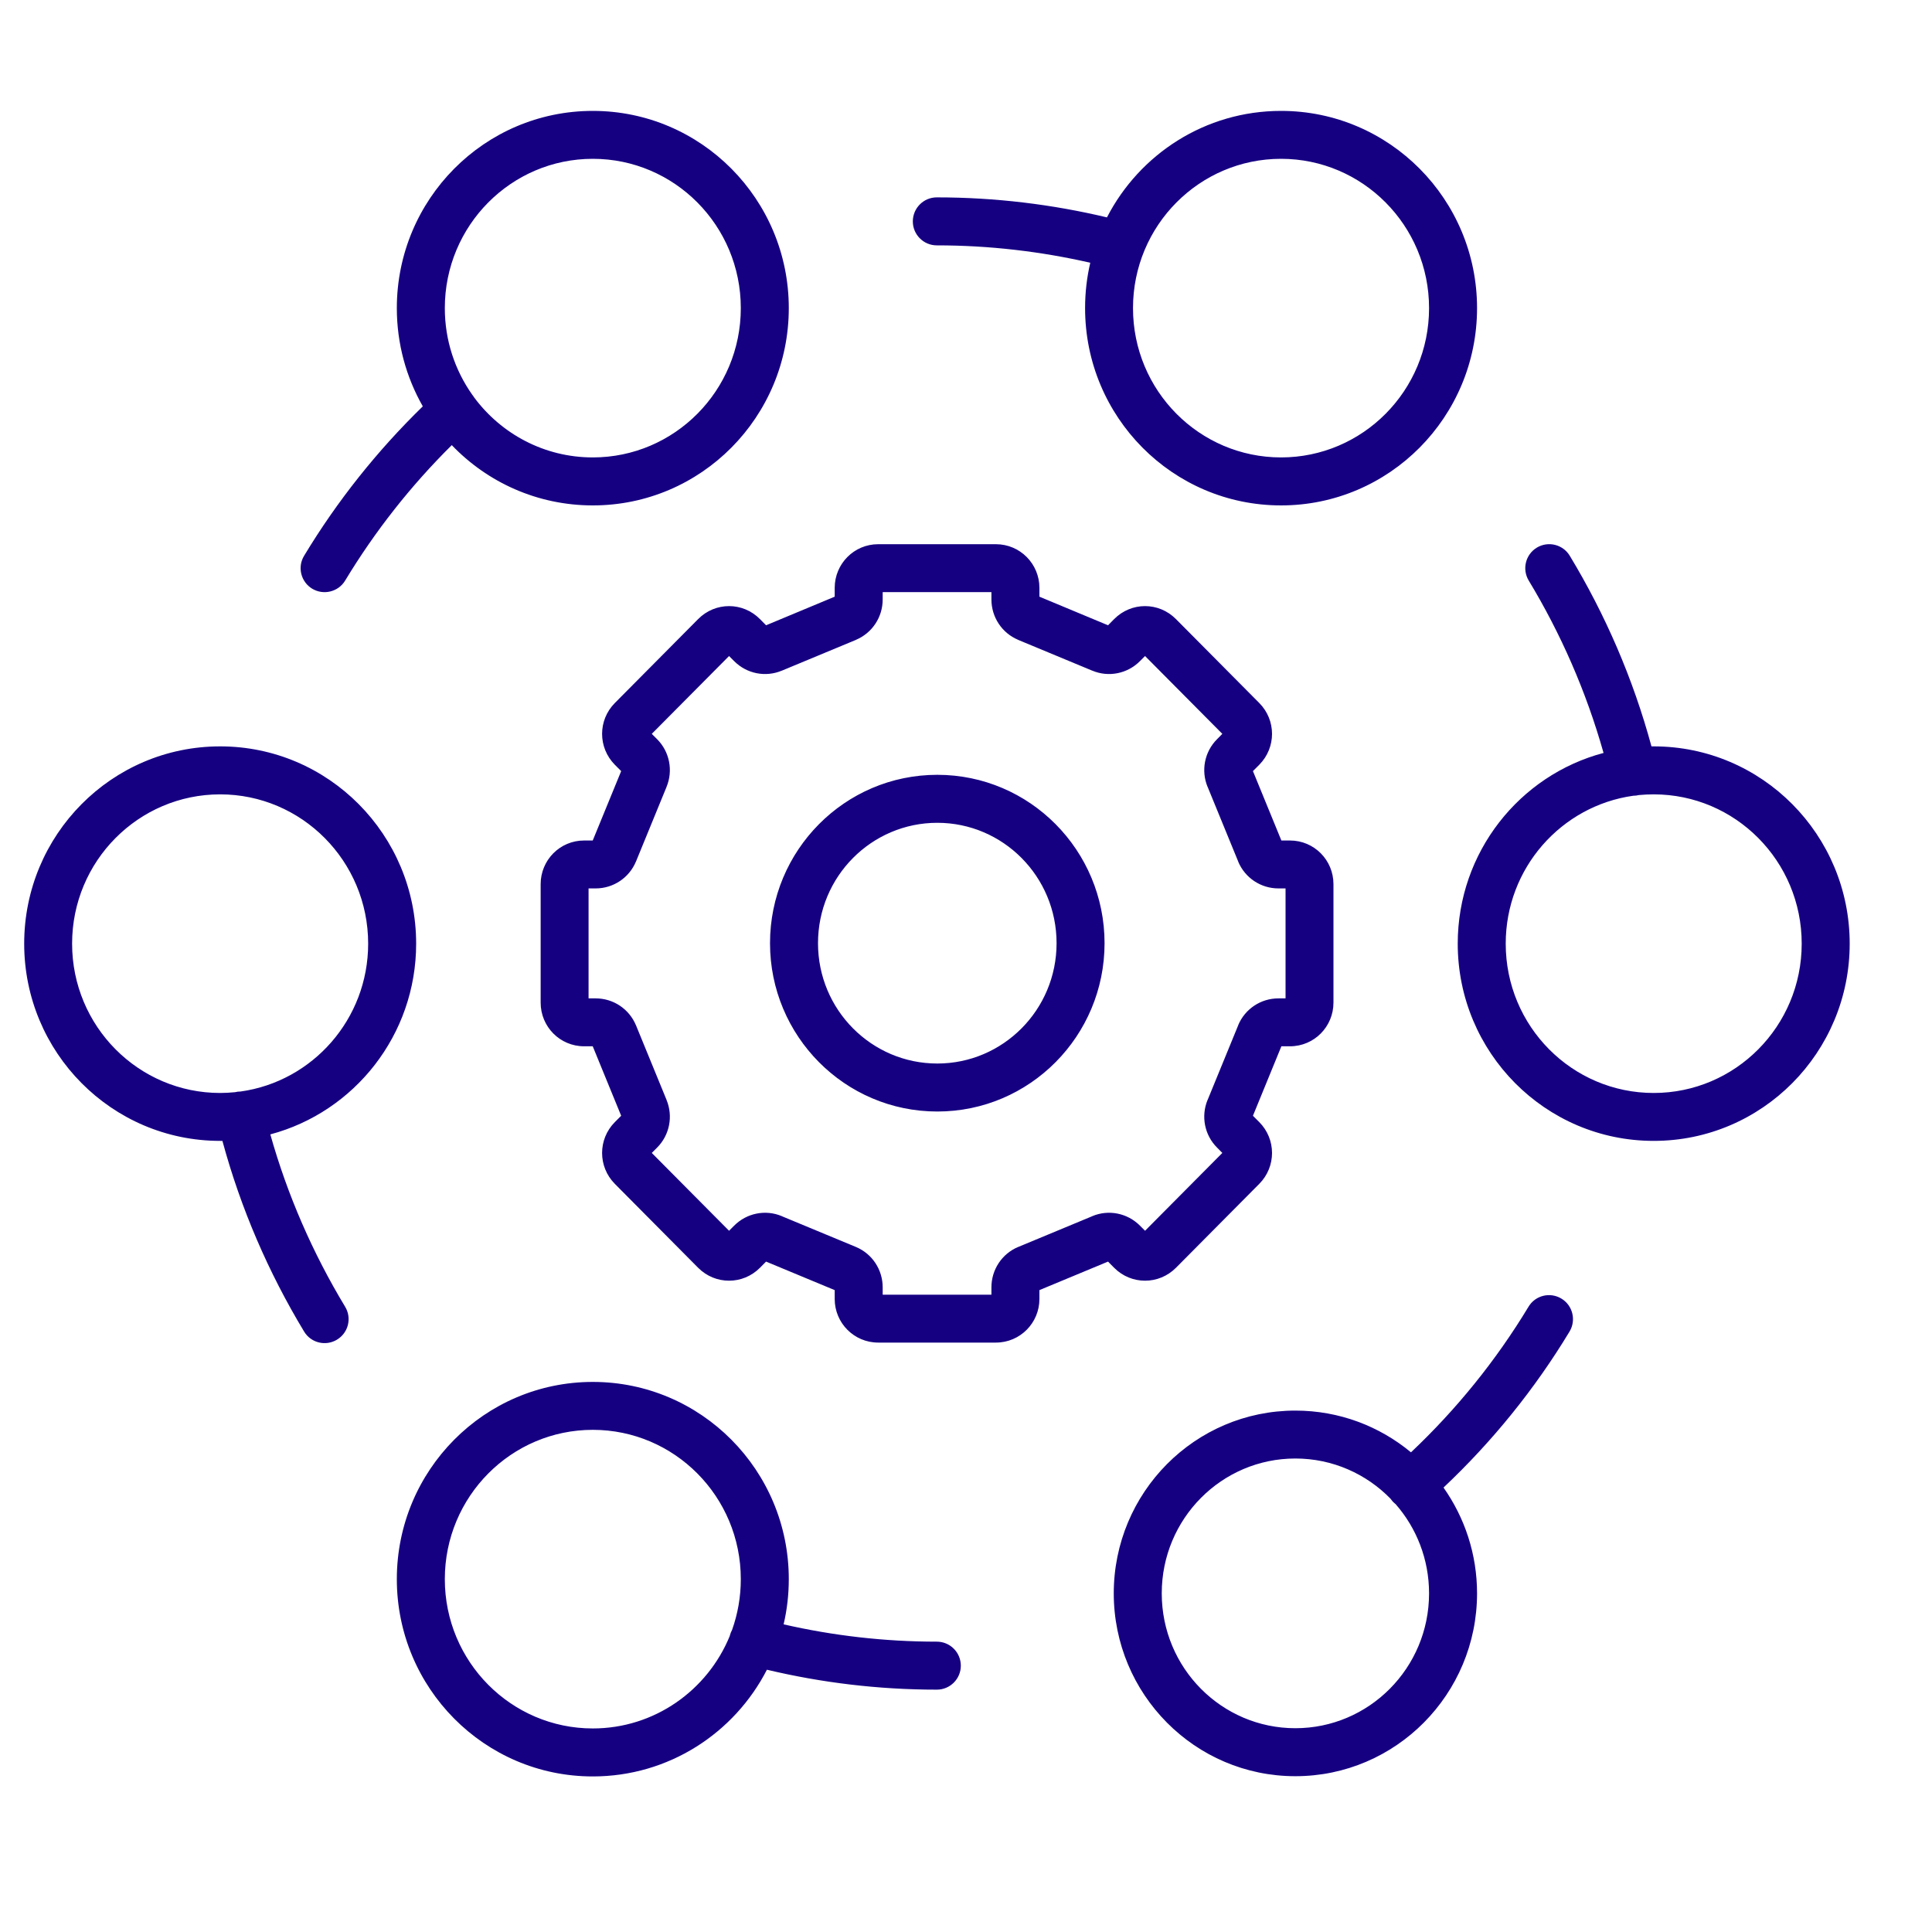 <svg width="25" height="25" viewBox="0 0 25 25" fill="none" xmlns="http://www.w3.org/2000/svg">
<g clip-path="url(#clip0_1199_35)">
<path fill-rule="evenodd" clip-rule="evenodd" d="M7.671 2.055C6.616 2.055 5.756 2.918 5.756 3.987C5.756 4.406 5.888 4.792 6.111 5.108C6.12 5.119 6.128 5.13 6.135 5.142C6.485 5.614 7.043 5.919 7.671 5.919C8.727 5.919 9.586 5.056 9.586 3.987C9.586 2.918 8.727 2.055 7.671 2.055ZM5.846 5.76C6.307 6.241 6.954 6.54 7.671 6.54C9.074 6.54 10.207 5.395 10.207 3.987C10.207 2.58 9.074 1.435 7.671 1.435C6.268 1.435 5.135 2.58 5.135 3.987C5.135 4.45 5.258 4.884 5.471 5.258C4.881 5.833 4.364 6.481 3.935 7.192C3.846 7.338 3.893 7.529 4.04 7.618C4.187 7.706 4.378 7.659 4.466 7.513C4.854 6.871 5.318 6.283 5.846 5.76ZM16.577 2.055C15.521 2.055 14.661 2.918 14.661 3.987C14.661 5.056 15.521 5.919 16.577 5.919C17.632 5.919 18.492 5.056 18.492 3.987C18.492 2.918 17.632 2.055 16.577 2.055ZM14.324 2.813C14.746 1.995 15.595 1.435 16.577 1.435C17.979 1.435 19.113 2.58 19.113 3.987C19.113 5.395 17.979 6.54 16.577 6.54C15.174 6.54 14.041 5.395 14.041 3.987C14.041 3.785 14.064 3.589 14.108 3.4C13.47 3.254 12.805 3.175 12.122 3.175C11.951 3.175 11.812 3.036 11.812 2.865C11.812 2.693 11.951 2.554 12.122 2.554C12.88 2.554 13.618 2.645 14.324 2.813ZM19.887 7.086C20.034 6.998 20.225 7.045 20.313 7.192C20.772 7.951 21.132 8.78 21.37 9.658C21.38 9.658 21.39 9.658 21.399 9.658C22.802 9.658 23.935 10.803 23.935 12.211C23.935 13.618 22.802 14.763 21.399 14.763C19.996 14.763 18.863 13.618 18.863 12.211C18.863 11.028 19.663 10.031 20.75 9.743C20.526 8.95 20.198 8.201 19.782 7.513C19.693 7.366 19.74 7.175 19.887 7.086ZM21.134 10.297C20.203 10.428 19.484 11.233 19.484 12.211C19.484 13.28 20.343 14.143 21.399 14.143C22.455 14.143 23.314 13.28 23.314 12.211C23.314 11.142 22.455 10.279 21.399 10.279C21.335 10.279 21.271 10.282 21.208 10.288C21.208 10.289 21.208 10.288 21.208 10.288C21.183 10.294 21.158 10.297 21.134 10.297ZM10.801 7.607C10.801 7.296 11.051 7.042 11.364 7.042H12.887C13.2 7.042 13.45 7.296 13.45 7.607V7.721L14.338 8.091L14.417 8.011C14.639 7.787 14.995 7.787 15.217 8.011L16.295 9.097C16.515 9.319 16.515 9.673 16.295 9.896L16.213 9.978L16.581 10.876H16.692C17.006 10.876 17.255 11.13 17.255 11.441V12.974C17.255 13.285 17.006 13.539 16.692 13.539H16.581L16.213 14.438L16.295 14.52C16.515 14.742 16.515 15.097 16.295 15.319L15.217 16.405C14.995 16.628 14.639 16.628 14.417 16.405L14.338 16.325L13.45 16.694V16.809C13.45 17.119 13.2 17.373 12.887 17.373H11.364C11.051 17.373 10.801 17.119 10.801 16.809V16.694L9.913 16.325L9.834 16.405C9.612 16.628 9.256 16.628 9.034 16.405L7.956 15.319C7.736 15.097 7.736 14.742 7.956 14.52L8.038 14.438L7.67 13.539H7.559C7.245 13.539 6.996 13.285 6.996 12.974V11.441C6.996 11.13 7.245 10.876 7.559 10.876H7.67L8.038 9.978L7.956 9.896C7.736 9.673 7.736 9.319 7.956 9.097L9.034 8.011C9.256 7.787 9.612 7.787 9.834 8.011L9.913 8.091L10.801 7.721V7.607ZM11.422 7.662V7.757C11.422 7.984 11.288 8.19 11.077 8.279L11.076 8.28L10.118 8.678C10.118 8.678 10.118 8.678 10.117 8.678C9.906 8.767 9.662 8.718 9.5 8.555L9.434 8.489L8.434 9.496L8.504 9.566C8.665 9.728 8.712 9.972 8.625 10.182C8.625 10.182 8.625 10.182 8.625 10.183L8.23 11.147L8.229 11.149C8.141 11.359 7.937 11.496 7.708 11.496H7.616V12.919H7.708C7.937 12.919 8.141 13.056 8.229 13.266L8.23 13.268L8.625 14.232C8.625 14.233 8.625 14.233 8.625 14.233C8.712 14.444 8.665 14.687 8.504 14.849L8.434 14.919L9.434 15.926L9.5 15.86C9.662 15.697 9.906 15.648 10.117 15.737C10.118 15.737 10.118 15.737 10.118 15.738L11.077 16.136C11.288 16.225 11.422 16.431 11.422 16.658V16.753H12.829V16.658C12.829 16.431 12.963 16.225 13.174 16.136L13.175 16.136L14.133 15.738C14.133 15.737 14.133 15.737 14.134 15.737C14.345 15.648 14.589 15.697 14.751 15.86L14.817 15.926L15.817 14.919L15.748 14.849C15.586 14.687 15.539 14.443 15.626 14.233C15.626 14.233 15.626 14.233 15.627 14.232L16.022 13.268L16.022 13.266C16.11 13.056 16.314 12.919 16.543 12.919H16.635V11.496H16.543C16.314 11.496 16.11 11.359 16.022 11.149L16.022 11.147L15.627 10.183C15.626 10.183 15.626 10.182 15.626 10.182C15.539 9.972 15.586 9.728 15.748 9.566L15.817 9.496L14.817 8.489L14.751 8.555C14.589 8.718 14.345 8.767 14.134 8.678C14.134 8.678 14.133 8.678 14.133 8.678L13.175 8.28L13.174 8.279C12.963 8.19 12.829 7.984 12.829 7.757V7.662H11.422ZM2.849 10.279C1.793 10.279 0.933 11.142 0.933 12.211C0.933 13.28 1.793 14.143 2.849 14.143C2.913 14.143 2.977 14.139 3.04 14.133C3.04 14.133 3.04 14.133 3.04 14.133C3.065 14.127 3.09 14.124 3.114 14.124C4.045 13.994 4.764 13.188 4.764 12.211C4.764 11.142 3.904 10.279 2.849 10.279ZM3.498 14.679C4.585 14.39 5.385 13.393 5.385 12.211C5.385 10.803 4.251 9.658 2.849 9.658C1.446 9.658 0.313 10.803 0.313 12.211C0.313 13.618 1.446 14.763 2.849 14.763C2.858 14.763 2.868 14.763 2.878 14.763C3.116 15.641 3.476 16.47 3.935 17.23C4.023 17.377 4.214 17.424 4.361 17.335C4.508 17.246 4.555 17.056 4.466 16.909C4.05 16.22 3.721 15.471 3.498 14.679ZM12.129 10.647C11.278 10.647 10.585 11.342 10.585 12.205C10.585 13.067 11.278 13.762 12.129 13.762C12.979 13.762 13.672 13.067 13.672 12.205C13.672 11.342 12.979 10.647 12.129 10.647ZM9.964 12.205C9.964 11.004 10.931 10.026 12.129 10.026C13.326 10.026 14.293 11.004 14.293 12.205C14.293 13.405 13.326 14.383 12.129 14.383C10.931 14.383 9.964 13.405 9.964 12.205ZM20.205 16.804C20.351 16.892 20.398 17.083 20.31 17.23C19.859 17.977 19.309 18.655 18.679 19.249C18.952 19.636 19.113 20.108 19.113 20.618C19.113 21.922 18.062 22.984 16.762 22.984C15.462 22.984 14.412 21.922 14.412 20.618C14.412 19.314 15.462 18.253 16.762 18.253C17.331 18.253 17.852 18.456 18.258 18.793C18.845 18.239 19.358 17.606 19.779 16.909C19.867 16.762 20.058 16.715 20.205 16.804ZM17.993 19.393C17.68 19.072 17.243 18.873 16.762 18.873C15.809 18.873 15.033 19.652 15.033 20.618C15.033 21.584 15.809 22.363 16.762 22.363C17.715 22.363 18.492 21.584 18.492 20.618C18.492 20.175 18.328 19.77 18.059 19.463C18.044 19.452 18.031 19.439 18.018 19.425C18.009 19.415 18.001 19.404 17.993 19.393ZM7.671 18.502C6.616 18.502 5.756 19.365 5.756 20.434C5.756 21.503 6.616 22.366 7.671 22.366C8.469 22.366 9.155 21.873 9.443 21.17C9.443 21.167 9.444 21.164 9.445 21.161C9.452 21.136 9.461 21.113 9.473 21.091C9.546 20.886 9.586 20.665 9.586 20.434C9.586 19.365 8.727 18.502 7.671 18.502ZM10.14 21.019C10.184 20.831 10.207 20.635 10.207 20.434C10.207 19.027 9.074 17.882 7.671 17.882C6.268 17.882 5.135 19.027 5.135 20.434C5.135 21.842 6.268 22.987 7.671 22.987C8.653 22.987 9.503 22.426 9.924 21.606C10.63 21.774 11.366 21.864 12.123 21.864C12.294 21.864 12.433 21.725 12.433 21.554C12.433 21.382 12.294 21.243 12.123 21.243C11.441 21.243 10.778 21.165 10.14 21.019Z" fill="#160082"/>
</g>
<defs>
<clipPath id="clip0_1199_35">
<rect width="24" height="24" fill="white" transform="translate(0.209 0.209)"/>
</clipPath>
</defs>
</svg>
